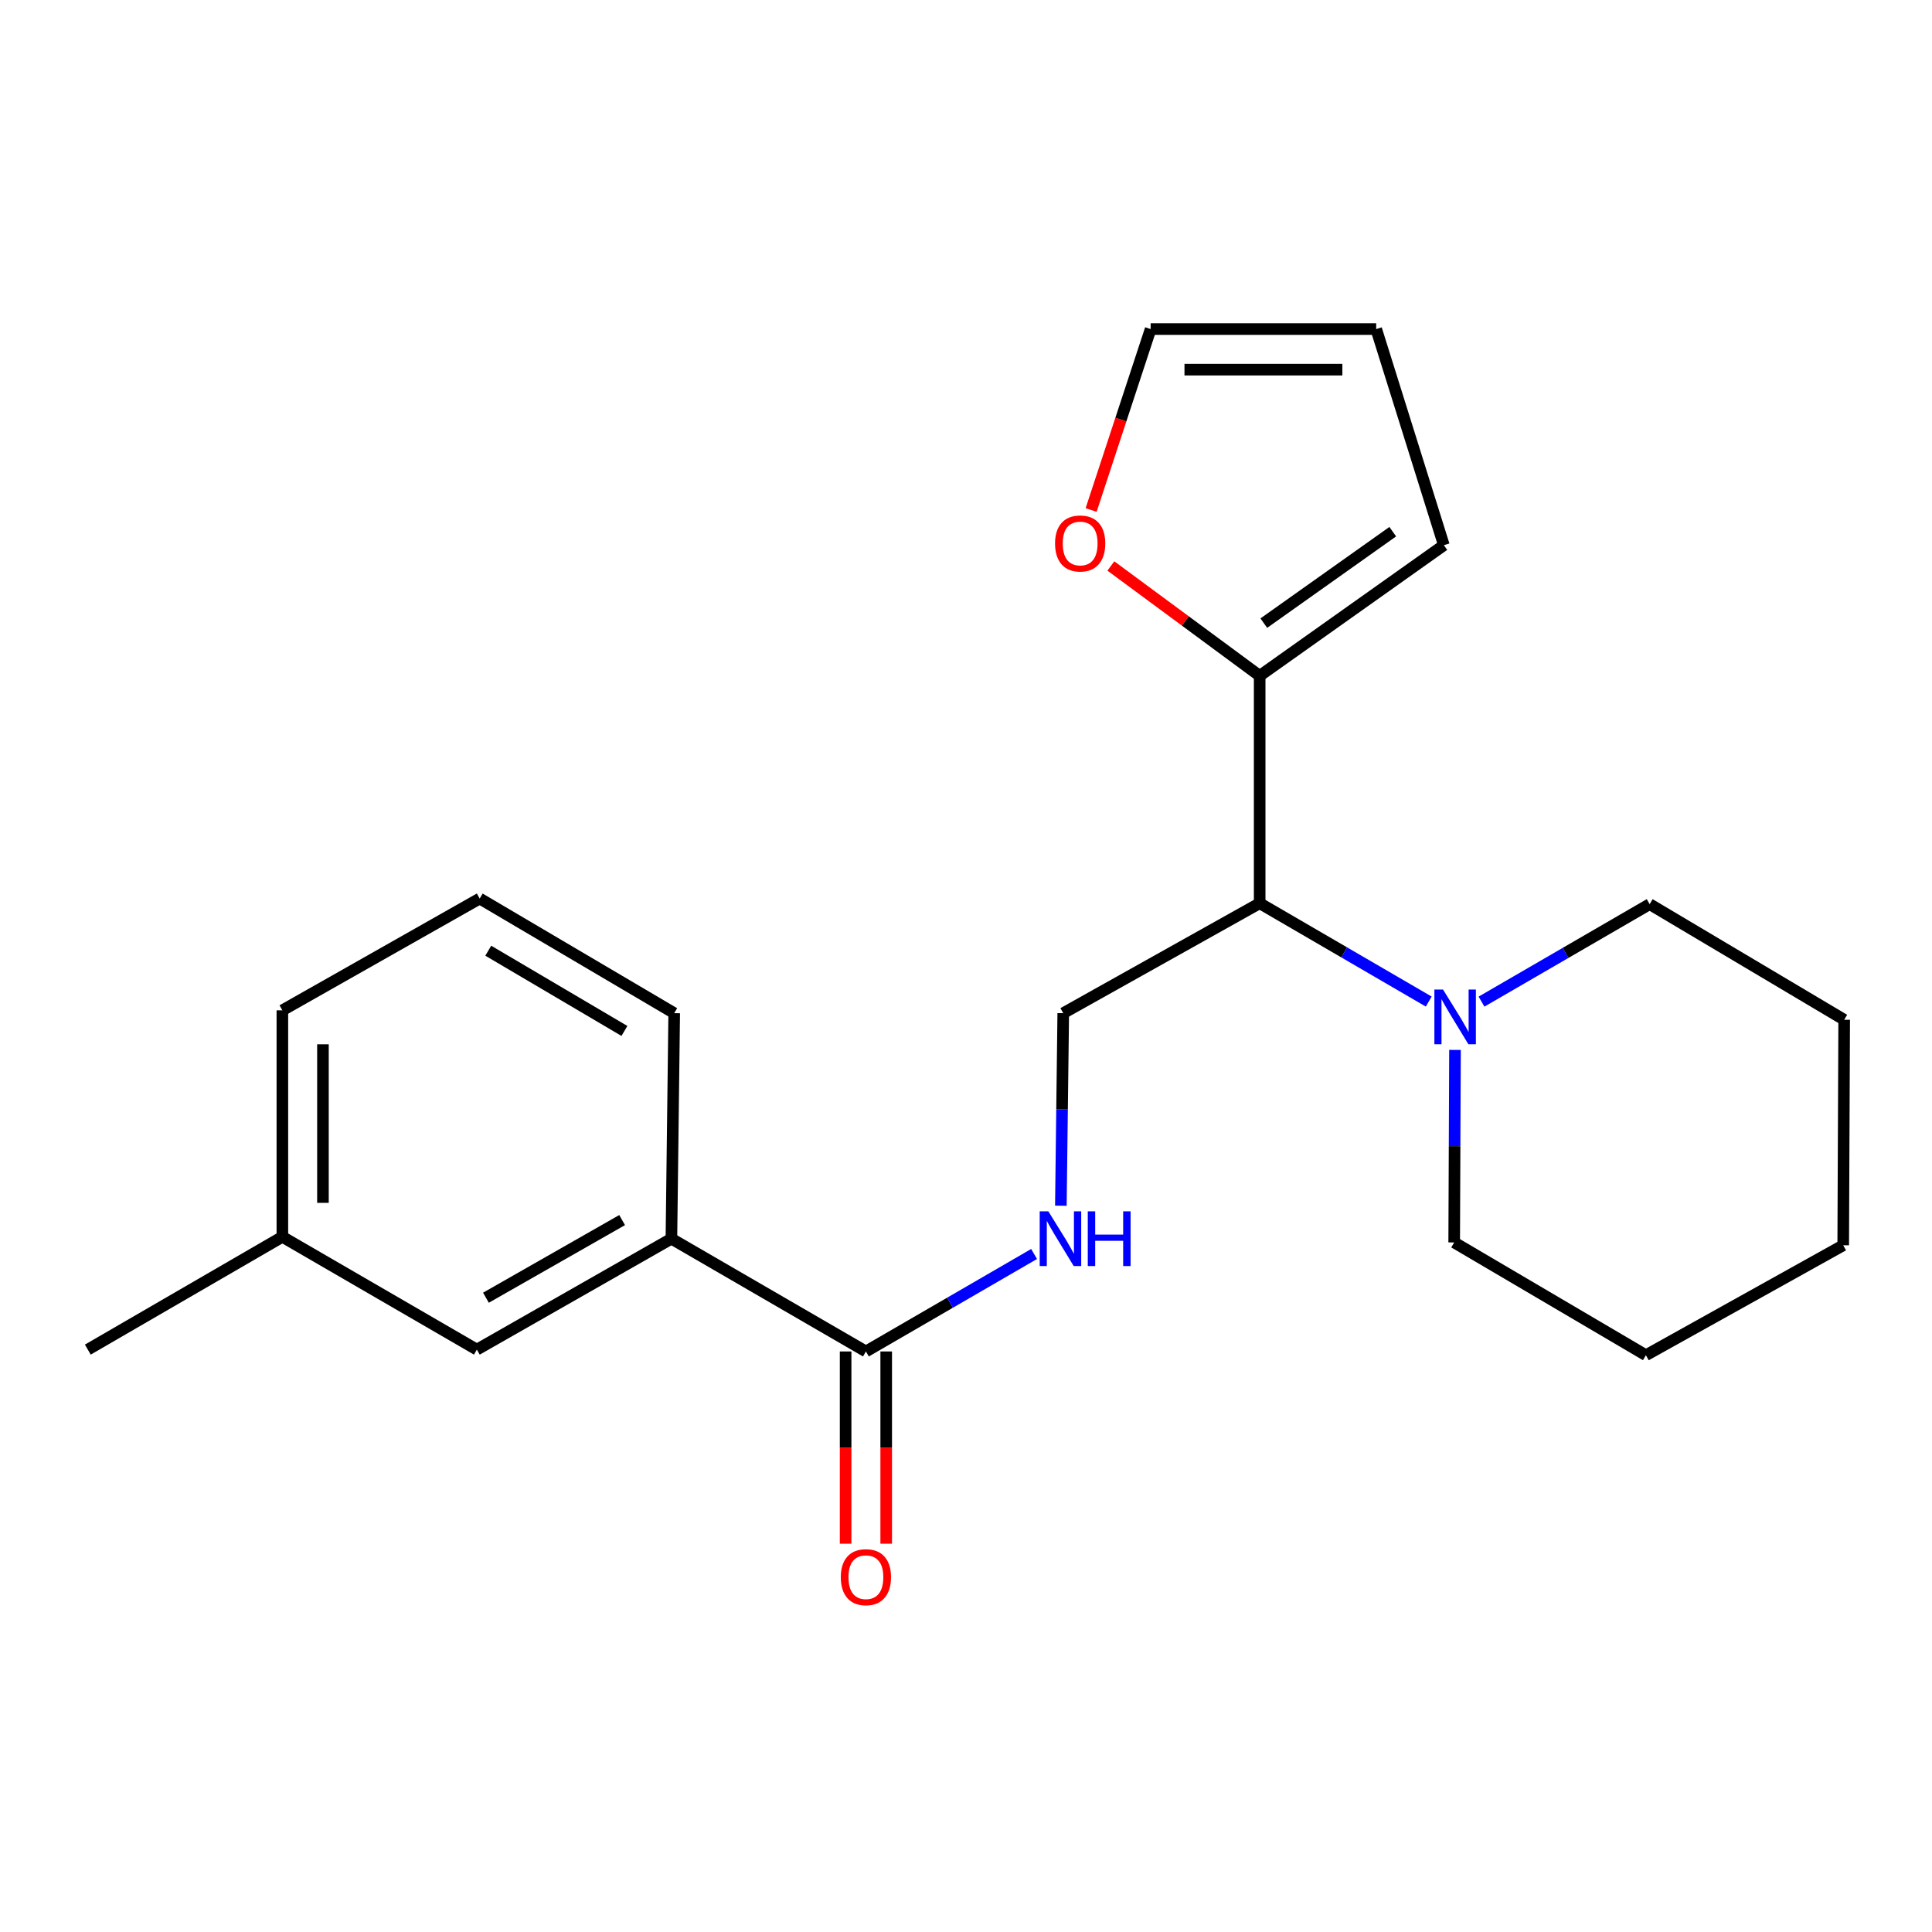 <?xml version='1.0' encoding='iso-8859-1'?>
<svg version='1.1' baseProfile='full'
              xmlns='http://www.w3.org/2000/svg'
                      xmlns:rdkit='http://www.rdkit.org/xml'
                      xmlns:xlink='http://www.w3.org/1999/xlink'
                  xml:space='preserve'
width='1000px' height='1000px' viewBox='0 0 1000 1000'>
<!-- END OF HEADER -->
<rect style='opacity:1.0;fill:#FFFFFF;stroke:none' width='1000' height='1000' x='0' y='0'> </rect>
<path class='bond-0' d='M 652.001,467.51 L 695.756,492.958' style='fill:none;fill-rule:evenodd;stroke:#000000;stroke-width:6px;stroke-linecap:butt;stroke-linejoin:miter;stroke-opacity:1' />
<path class='bond-0' d='M 695.756,492.958 L 739.51,518.406' style='fill:none;fill-rule:evenodd;stroke:#0000FF;stroke-width:6px;stroke-linecap:butt;stroke-linejoin:miter;stroke-opacity:1' />
<path class='bond-2' d='M 652.001,467.51 L 652.001,349.809' style='fill:none;fill-rule:evenodd;stroke:#000000;stroke-width:6px;stroke-linecap:butt;stroke-linejoin:miter;stroke-opacity:1' />
<path class='bond-4' d='M 652.001,467.51 L 550.336,524.417' style='fill:none;fill-rule:evenodd;stroke:#000000;stroke-width:6px;stroke-linecap:butt;stroke-linejoin:miter;stroke-opacity:1' />
<path class='bond-13' d='M 753.105,543.433 L 752.895,593.26' style='fill:none;fill-rule:evenodd;stroke:#0000FF;stroke-width:6px;stroke-linecap:butt;stroke-linejoin:miter;stroke-opacity:1' />
<path class='bond-13' d='M 752.895,593.26 L 752.686,643.087' style='fill:none;fill-rule:evenodd;stroke:#000000;stroke-width:6px;stroke-linecap:butt;stroke-linejoin:miter;stroke-opacity:1' />
<path class='bond-14' d='M 766.826,518.442 L 810.343,493.215' style='fill:none;fill-rule:evenodd;stroke:#0000FF;stroke-width:6px;stroke-linecap:butt;stroke-linejoin:miter;stroke-opacity:1' />
<path class='bond-14' d='M 810.343,493.215 L 853.861,467.988' style='fill:none;fill-rule:evenodd;stroke:#000000;stroke-width:6px;stroke-linecap:butt;stroke-linejoin:miter;stroke-opacity:1' />
<path class='bond-1' d='M 448.193,699.515 L 491.716,674.288' style='fill:none;fill-rule:evenodd;stroke:#000000;stroke-width:6px;stroke-linecap:butt;stroke-linejoin:miter;stroke-opacity:1' />
<path class='bond-1' d='M 491.716,674.288 L 535.24,649.061' style='fill:none;fill-rule:evenodd;stroke:#0000FF;stroke-width:6px;stroke-linecap:butt;stroke-linejoin:miter;stroke-opacity:1' />
<path class='bond-5' d='M 448.193,699.515 L 347.52,641.149' style='fill:none;fill-rule:evenodd;stroke:#000000;stroke-width:6px;stroke-linecap:butt;stroke-linejoin:miter;stroke-opacity:1' />
<path class='bond-8' d='M 437.689,699.515 L 437.689,749.268' style='fill:none;fill-rule:evenodd;stroke:#000000;stroke-width:6px;stroke-linecap:butt;stroke-linejoin:miter;stroke-opacity:1' />
<path class='bond-8' d='M 437.689,749.268 L 437.689,799.02' style='fill:none;fill-rule:evenodd;stroke:#FF0000;stroke-width:6px;stroke-linecap:butt;stroke-linejoin:miter;stroke-opacity:1' />
<path class='bond-8' d='M 458.697,699.515 L 458.697,749.268' style='fill:none;fill-rule:evenodd;stroke:#000000;stroke-width:6px;stroke-linecap:butt;stroke-linejoin:miter;stroke-opacity:1' />
<path class='bond-8' d='M 458.697,749.268 L 458.697,799.02' style='fill:none;fill-rule:evenodd;stroke:#FF0000;stroke-width:6px;stroke-linecap:butt;stroke-linejoin:miter;stroke-opacity:1' />
<path class='bond-6' d='M 652.001,349.809 L 613.489,321.378' style='fill:none;fill-rule:evenodd;stroke:#000000;stroke-width:6px;stroke-linecap:butt;stroke-linejoin:miter;stroke-opacity:1' />
<path class='bond-6' d='M 613.489,321.378 L 574.977,292.948' style='fill:none;fill-rule:evenodd;stroke:#FF0000;stroke-width:6px;stroke-linecap:butt;stroke-linejoin:miter;stroke-opacity:1' />
<path class='bond-7' d='M 652.001,349.809 L 747.341,282.188' style='fill:none;fill-rule:evenodd;stroke:#000000;stroke-width:6px;stroke-linecap:butt;stroke-linejoin:miter;stroke-opacity:1' />
<path class='bond-7' d='M 654.149,322.531 L 720.887,275.196' style='fill:none;fill-rule:evenodd;stroke:#000000;stroke-width:6px;stroke-linecap:butt;stroke-linejoin:miter;stroke-opacity:1' />
<path class='bond-3' d='M 549.101,624.071 L 549.719,574.244' style='fill:none;fill-rule:evenodd;stroke:#0000FF;stroke-width:6px;stroke-linecap:butt;stroke-linejoin:miter;stroke-opacity:1' />
<path class='bond-3' d='M 549.719,574.244 L 550.336,524.417' style='fill:none;fill-rule:evenodd;stroke:#000000;stroke-width:6px;stroke-linecap:butt;stroke-linejoin:miter;stroke-opacity:1' />
<path class='bond-9' d='M 347.52,641.149 L 246.824,698.558' style='fill:none;fill-rule:evenodd;stroke:#000000;stroke-width:6px;stroke-linecap:butt;stroke-linejoin:miter;stroke-opacity:1' />
<path class='bond-9' d='M 322.011,631.511 L 251.524,671.697' style='fill:none;fill-rule:evenodd;stroke:#000000;stroke-width:6px;stroke-linecap:butt;stroke-linejoin:miter;stroke-opacity:1' />
<path class='bond-15' d='M 347.52,641.149 L 348.967,524.417' style='fill:none;fill-rule:evenodd;stroke:#000000;stroke-width:6px;stroke-linecap:butt;stroke-linejoin:miter;stroke-opacity:1' />
<path class='bond-10' d='M 564.761,263.981 L 580.167,217.152' style='fill:none;fill-rule:evenodd;stroke:#FF0000;stroke-width:6px;stroke-linecap:butt;stroke-linejoin:miter;stroke-opacity:1' />
<path class='bond-10' d='M 580.167,217.152 L 595.573,170.323' style='fill:none;fill-rule:evenodd;stroke:#000000;stroke-width:6px;stroke-linecap:butt;stroke-linejoin:miter;stroke-opacity:1' />
<path class='bond-11' d='M 747.341,282.188 L 712.317,170.323' style='fill:none;fill-rule:evenodd;stroke:#000000;stroke-width:6px;stroke-linecap:butt;stroke-linejoin:miter;stroke-opacity:1' />
<path class='bond-12' d='M 246.824,698.558 L 146.151,640.181' style='fill:none;fill-rule:evenodd;stroke:#000000;stroke-width:6px;stroke-linecap:butt;stroke-linejoin:miter;stroke-opacity:1' />
<path class='bond-22' d='M 595.573,170.323 L 712.317,170.323' style='fill:none;fill-rule:evenodd;stroke:#000000;stroke-width:6px;stroke-linecap:butt;stroke-linejoin:miter;stroke-opacity:1' />
<path class='bond-22' d='M 613.084,191.33 L 694.805,191.33' style='fill:none;fill-rule:evenodd;stroke:#000000;stroke-width:6px;stroke-linecap:butt;stroke-linejoin:miter;stroke-opacity:1' />
<path class='bond-18' d='M 146.151,640.181 L 45.455,698.558' style='fill:none;fill-rule:evenodd;stroke:#000000;stroke-width:6px;stroke-linecap:butt;stroke-linejoin:miter;stroke-opacity:1' />
<path class='bond-24' d='M 146.151,640.181 L 146.151,522.947' style='fill:none;fill-rule:evenodd;stroke:#000000;stroke-width:6px;stroke-linecap:butt;stroke-linejoin:miter;stroke-opacity:1' />
<path class='bond-24' d='M 167.158,622.595 L 167.158,540.532' style='fill:none;fill-rule:evenodd;stroke:#000000;stroke-width:6px;stroke-linecap:butt;stroke-linejoin:miter;stroke-opacity:1' />
<path class='bond-20' d='M 752.686,643.087 L 851.912,701.453' style='fill:none;fill-rule:evenodd;stroke:#000000;stroke-width:6px;stroke-linecap:butt;stroke-linejoin:miter;stroke-opacity:1' />
<path class='bond-19' d='M 853.861,467.988 L 954.545,527.825' style='fill:none;fill-rule:evenodd;stroke:#000000;stroke-width:6px;stroke-linecap:butt;stroke-linejoin:miter;stroke-opacity:1' />
<path class='bond-16' d='M 348.967,524.417 L 248.294,465.082' style='fill:none;fill-rule:evenodd;stroke:#000000;stroke-width:6px;stroke-linecap:butt;stroke-linejoin:miter;stroke-opacity:1' />
<path class='bond-16' d='M 323.2,533.615 L 252.729,492.081' style='fill:none;fill-rule:evenodd;stroke:#000000;stroke-width:6px;stroke-linecap:butt;stroke-linejoin:miter;stroke-opacity:1' />
<path class='bond-17' d='M 248.294,465.082 L 146.151,522.947' style='fill:none;fill-rule:evenodd;stroke:#000000;stroke-width:6px;stroke-linecap:butt;stroke-linejoin:miter;stroke-opacity:1' />
<path class='bond-21' d='M 954.545,527.825 L 954.044,644.557' style='fill:none;fill-rule:evenodd;stroke:#000000;stroke-width:6px;stroke-linecap:butt;stroke-linejoin:miter;stroke-opacity:1' />
<path class='bond-23' d='M 851.912,701.453 L 954.044,644.557' style='fill:none;fill-rule:evenodd;stroke:#000000;stroke-width:6px;stroke-linecap:butt;stroke-linejoin:miter;stroke-opacity:1' />
<path  class='atom-1' d='M 746.916 512.194
L 756.196 527.194
Q 757.116 528.674, 758.596 531.354
Q 760.076 534.034, 760.156 534.194
L 760.156 512.194
L 763.916 512.194
L 763.916 540.514
L 760.036 540.514
L 750.076 524.114
Q 748.916 522.194, 747.676 519.994
Q 746.476 517.794, 746.116 517.114
L 746.116 540.514
L 742.436 540.514
L 742.436 512.194
L 746.916 512.194
' fill='#0000FF'/>
<path  class='atom-4' d='M 542.629 626.989
L 551.909 641.989
Q 552.829 643.469, 554.309 646.149
Q 555.789 648.829, 555.869 648.989
L 555.869 626.989
L 559.629 626.989
L 559.629 655.309
L 555.749 655.309
L 545.789 638.909
Q 544.629 636.989, 543.389 634.789
Q 542.189 632.589, 541.829 631.909
L 541.829 655.309
L 538.149 655.309
L 538.149 626.989
L 542.629 626.989
' fill='#0000FF'/>
<path  class='atom-4' d='M 563.029 626.989
L 566.869 626.989
L 566.869 639.029
L 581.349 639.029
L 581.349 626.989
L 585.189 626.989
L 585.189 655.309
L 581.349 655.309
L 581.349 642.229
L 566.869 642.229
L 566.869 655.309
L 563.029 655.309
L 563.029 626.989
' fill='#0000FF'/>
<path  class='atom-7' d='M 546.09 281.299
Q 546.09 274.499, 549.45 270.699
Q 552.81 266.899, 559.09 266.899
Q 565.37 266.899, 568.73 270.699
Q 572.09 274.499, 572.09 281.299
Q 572.09 288.179, 568.69 292.099
Q 565.29 295.979, 559.09 295.979
Q 552.85 295.979, 549.45 292.099
Q 546.09 288.219, 546.09 281.299
M 559.09 292.779
Q 563.41 292.779, 565.73 289.899
Q 568.09 286.979, 568.09 281.299
Q 568.09 275.739, 565.73 272.939
Q 563.41 270.099, 559.09 270.099
Q 554.77 270.099, 552.41 272.899
Q 550.09 275.699, 550.09 281.299
Q 550.09 287.019, 552.41 289.899
Q 554.77 292.779, 559.09 292.779
' fill='#FF0000'/>
<path  class='atom-9' d='M 435.193 816.339
Q 435.193 809.539, 438.553 805.739
Q 441.913 801.939, 448.193 801.939
Q 454.473 801.939, 457.833 805.739
Q 461.193 809.539, 461.193 816.339
Q 461.193 823.219, 457.793 827.139
Q 454.393 831.019, 448.193 831.019
Q 441.953 831.019, 438.553 827.139
Q 435.193 823.259, 435.193 816.339
M 448.193 827.819
Q 452.513 827.819, 454.833 824.939
Q 457.193 822.019, 457.193 816.339
Q 457.193 810.779, 454.833 807.979
Q 452.513 805.139, 448.193 805.139
Q 443.873 805.139, 441.513 807.939
Q 439.193 810.739, 439.193 816.339
Q 439.193 822.059, 441.513 824.939
Q 443.873 827.819, 448.193 827.819
' fill='#FF0000'/>
</svg>
